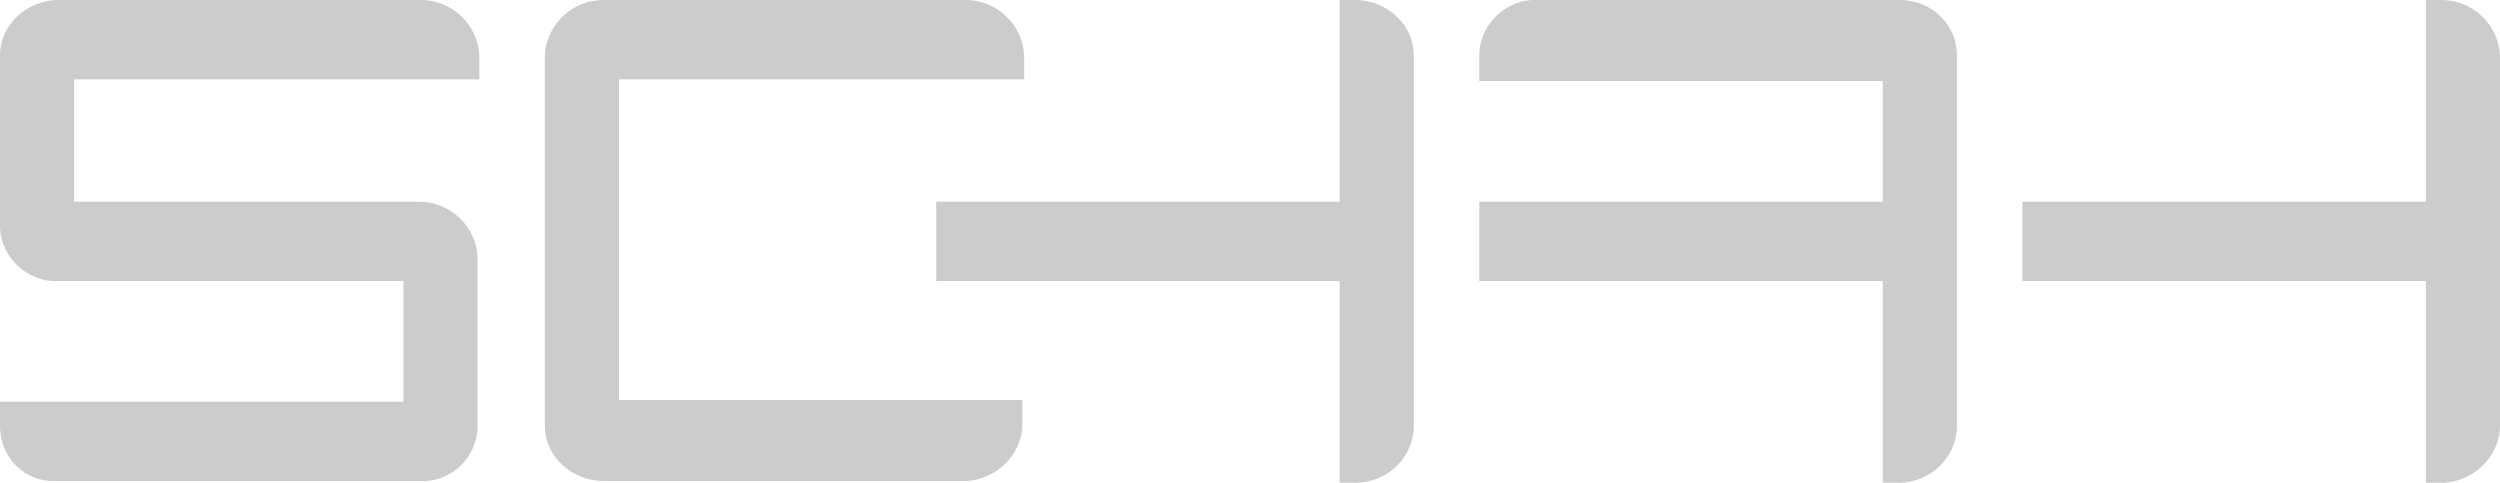 <?xml version="1.0" encoding="utf-8"?>
<!-- Generator: Adobe Illustrator 24.0.2, SVG Export Plug-In . SVG Version: 6.00 Build 0)  -->
<svg version="1.1" id="Layer_1" xmlns="http://www.w3.org/2000/svg" xmlns:xlink="http://www.w3.org/1999/xlink" x="0px" y="0px"
	 viewBox="0 0 145 28" style="enable-background:new 0 0 145 28;" xml:space="preserve">
<style type="text/css">
	.st0{fill:#CCCCCC;}
</style>
<title>logo</title>
<g id="Layer_1_1_">
	<path class="st0" d="M4.3,4.7v7h20c1.8,0,3.3,1.4,3.4,3.2v9.8c0,1.8-1.5,3.3-3.4,3.2h-21C1.5,28,0,26.6,0,24.7v-1.4h23.4v-7h-20
		c-1.8,0.1-3.4-1.4-3.4-3.2c0,0,0,0,0,0V3.2C0,1.4,1.6,0,3.4,0h21c1.8,0,3.3,1.4,3.4,3.2v1.4H4.3z"/>
	<path class="st0" d="M35,0h21c1.8,0,3.3,1.4,3.4,3.2v1.4H35.9v18.6h23.4v1.4c0,1.8-1.6,3.3-3.4,3.3c0,0,0,0,0,0H35
		c-1.8,0-3.4-1.4-3.4-3.2c0,0,0,0,0,0V3.2C31.7,1.4,33.2,0,35,0z"/>
	<path class="st0" d="M77.7,0h0.9C80.4,0,82,1.4,82,3.2c0,0,0,0,0,0v21.5c0,1.8-1.5,3.3-3.4,3.3c0,0,0,0,0,0h-0.9V16.3H54.3v-4.6
		h23.4V0z"/>
	<path class="st0" d="M113.5,3.2v21.5c0,1.8-1.5,3.3-3.4,3.3c0,0,0,0,0,0h-0.9V16.3H85.8v-4.6h23.4v-7H85.8V3.2
		c0-1.8,1.6-3.3,3.4-3.2h21C112,0,113.5,1.4,113.5,3.2z"/>
	<path class="st0" d="M140.7,0h0.9c1.8,0,3.3,1.4,3.4,3.2v21.5c0,1.8-1.6,3.3-3.4,3.3c0,0,0,0,0,0h-0.9V16.3h-23.4v-4.6h23.4V0z"/>
</g>
</svg>
